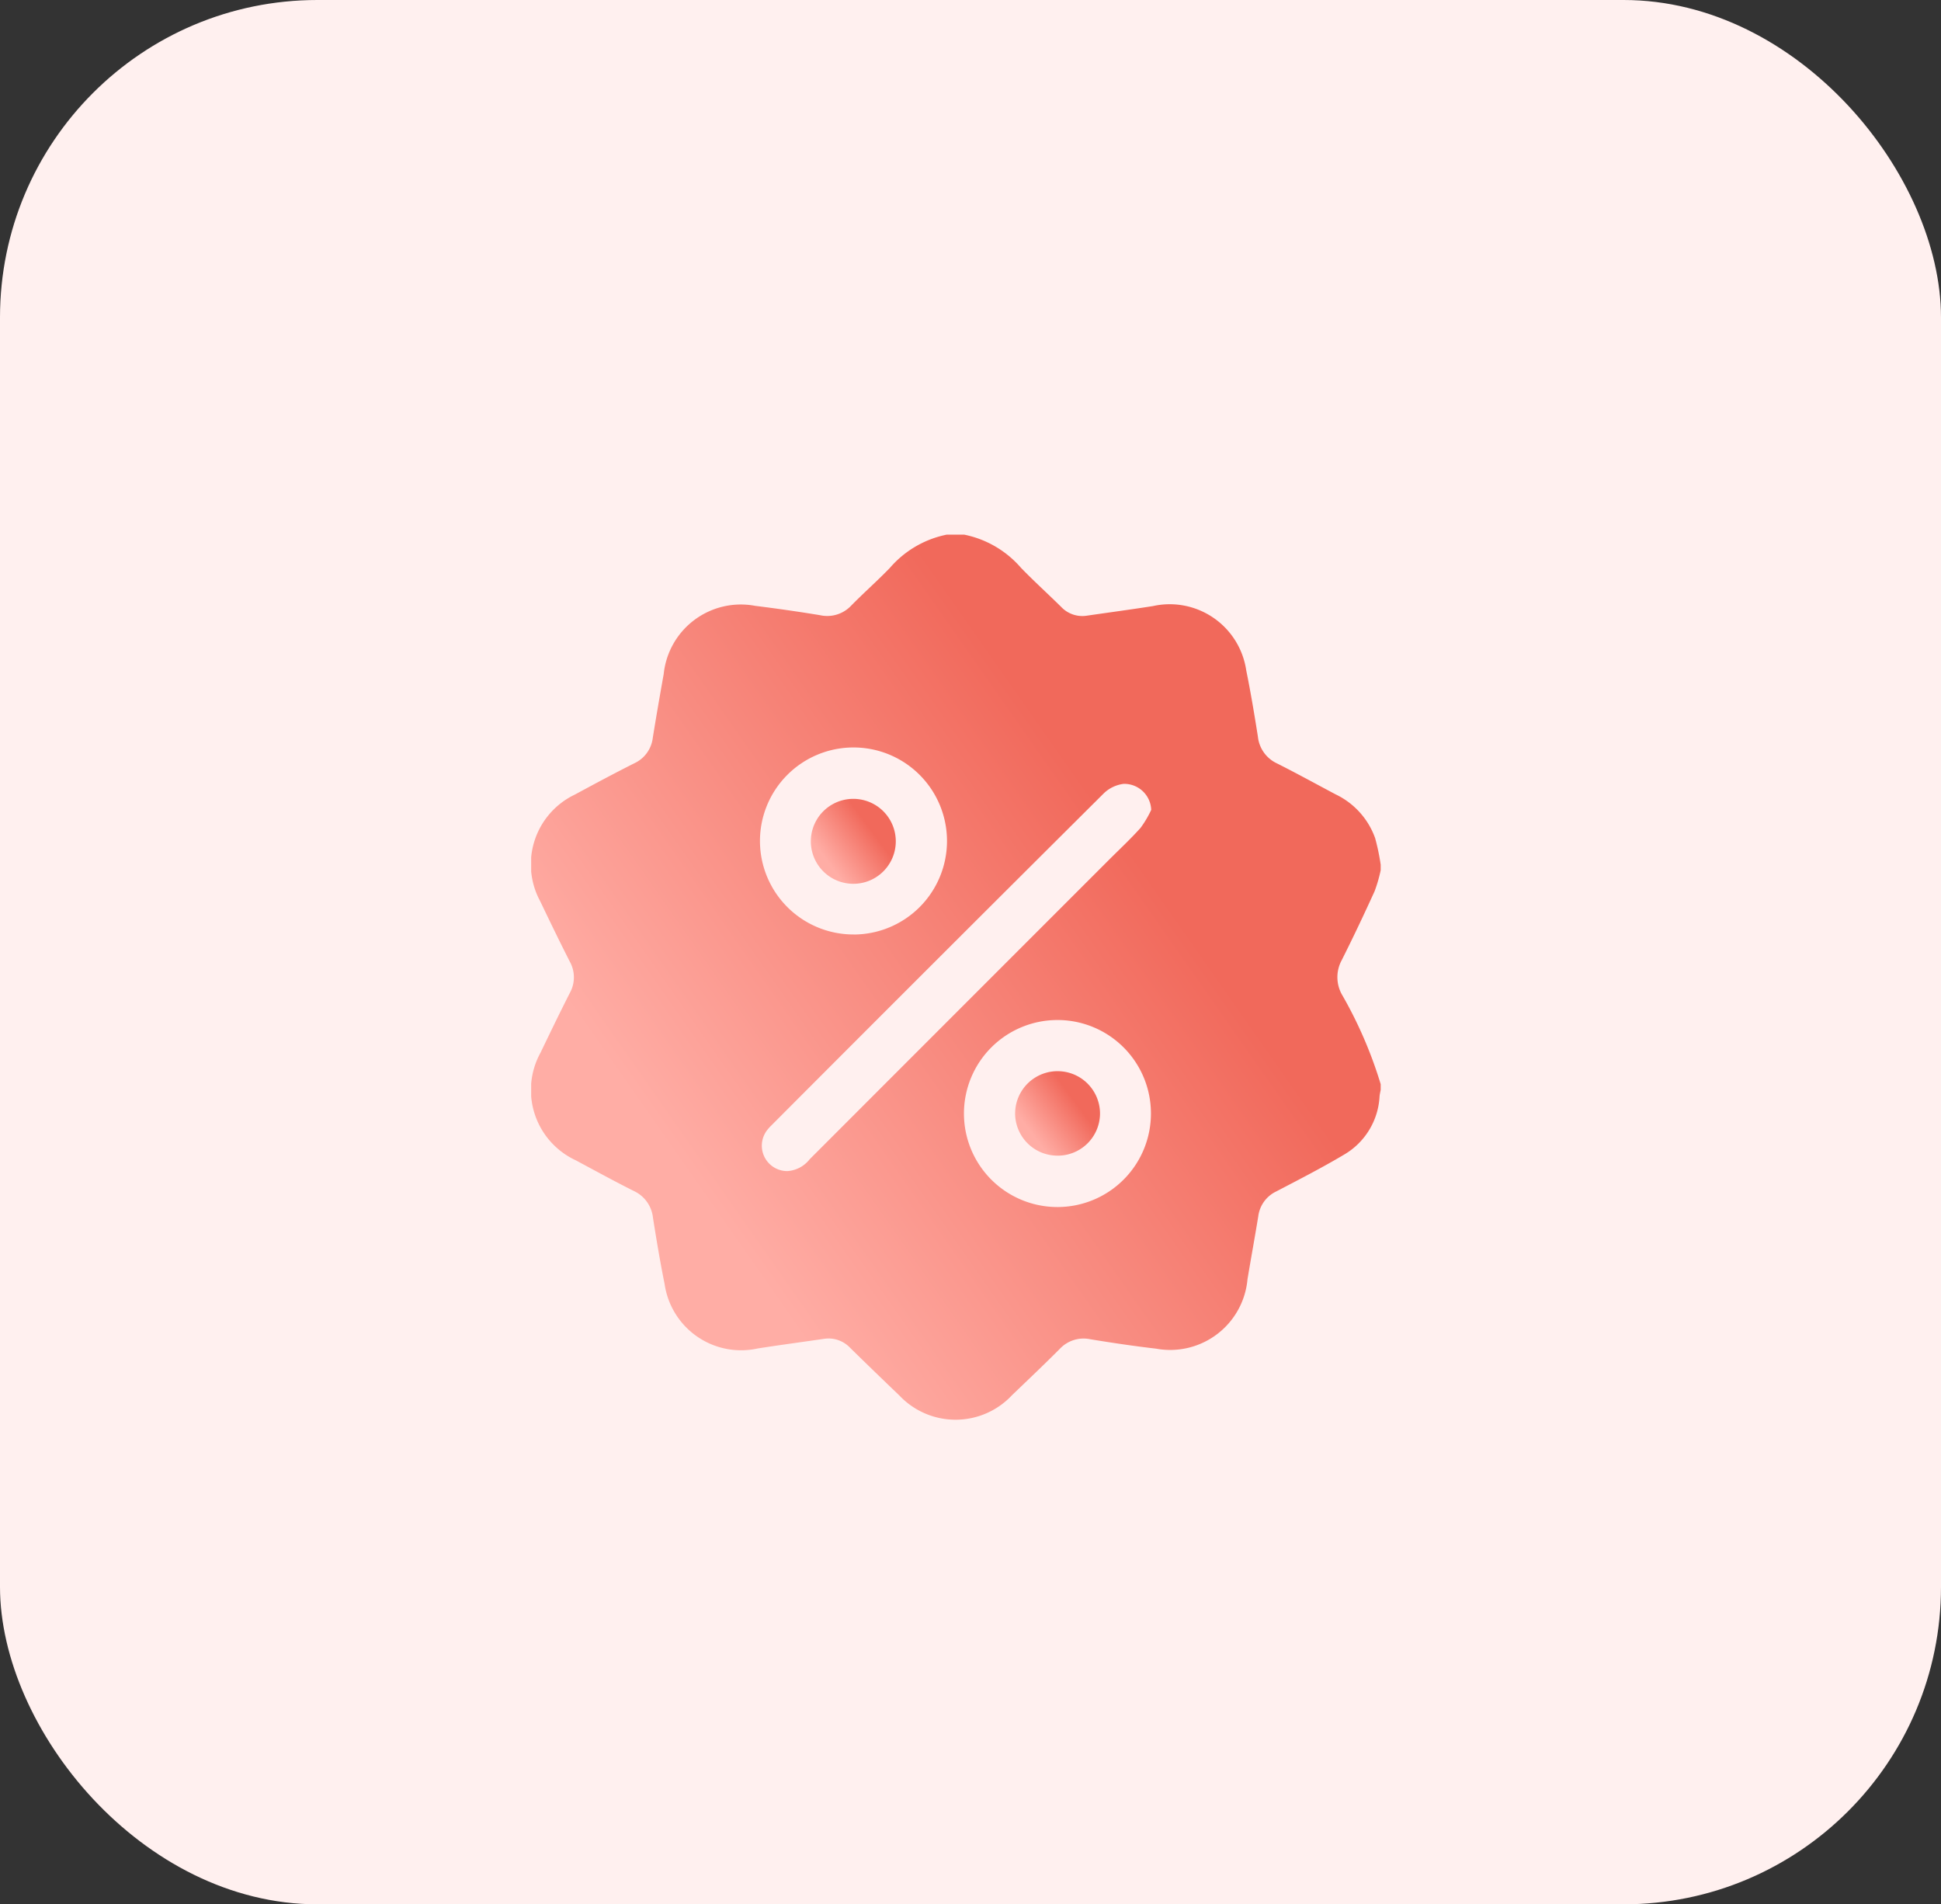 <svg xmlns="http://www.w3.org/2000/svg" xmlns:xlink="http://www.w3.org/1999/xlink" width="91.721" height="89.975" viewBox="0 0 91.721 89.975">
  <rect x="0" y="0" width="91.721" height="89.975" fill="#333333" stroke="none"/>
  <defs>
    <linearGradient id="linear-gradient" x1="0.76" y1="0.43" x2="0.247" y2="0.808" gradientUnits="objectBoundingBox">
      <stop offset="0" stop-color="#f1695b"/>
      <stop offset="1" stop-color="#ffada5"/>
    </linearGradient>
    <clipPath id="clip-path">
      <rect id="Rectangle_1674" data-name="Rectangle 1674" width="40.144" height="41.823" fill="url(#linear-gradient)"/>
    </clipPath>
  </defs>
  <g id="Group_14628" data-name="Group 14628" transform="translate(-1370.189 -1831.24)">
    <rect id="Rectangle_86" data-name="Rectangle 86" width="91.721" height="89.975" rx="15" transform="translate(1370.189 1831.24)" fill="#fff0ef"/>
    <g id="Group_14626" data-name="Group 14626" transform="translate(1395.289 1856.5)">
      <g id="Group_14444" data-name="Group 14444" clip-path="url(#clip-path)">
        <ellipse id="Ellipse_3233" data-name="Ellipse 3233" cx="11.865" cy="13.959" rx="11.865" ry="13.959" transform="translate(8.403 6.707)" fill="#fff0ef"/>
        <path id="Path_2773" data-name="Path 2773" d="M19.641,0h.817a4.8,4.8,0,0,1,2.691,1.571c.615.634,1.272,1.228,1.9,1.848a1.376,1.376,0,0,0,1.226.408c1.035-.15,2.072-.289,3.106-.451a3.655,3.655,0,0,1,4.409,3.036c.211,1.038.386,2.084.551,3.13a1.574,1.574,0,0,0,.9,1.266c.934.469,1.851.975,2.775,1.465a3.65,3.65,0,0,1,1.865,2.066,10.289,10.289,0,0,1,.264,1.265v.245a6.829,6.829,0,0,1-.289,1c-.5,1.1-1.016,2.189-1.559,3.267a1.68,1.68,0,0,0,0,1.588,20.276,20.276,0,0,1,1.85,4.271v.245c-.019.1-.046.208-.056.314a3.389,3.389,0,0,1-1.664,2.752c-1.05.625-2.14,1.184-3.224,1.75a1.509,1.509,0,0,0-.844,1.17c-.162.993-.344,1.982-.509,2.975a3.668,3.668,0,0,1-4.314,3.281c-1.04-.121-2.076-.275-3.109-.444a1.537,1.537,0,0,0-1.446.452c-.74.742-1.5,1.463-2.257,2.188a3.651,3.651,0,0,1-5.326.015q-1.166-1.115-2.318-2.244A1.405,1.405,0,0,0,13.819,38c-1.036.152-2.074.289-3.108.451a3.652,3.652,0,0,1-4.405-3.042c-.21-1.039-.385-2.086-.55-3.133a1.574,1.574,0,0,0-.9-1.262c-.923-.462-1.83-.96-2.74-1.448A3.659,3.659,0,0,1,.444,24.474c.453-.943.909-1.886,1.383-2.819a1.521,1.521,0,0,0,0-1.478c-.48-.945-.943-1.9-1.4-2.856a3.653,3.653,0,0,1,1.638-5.039C3,11.777,3.935,11.275,4.881,10.8a1.52,1.52,0,0,0,.866-1.2c.162-1.006.337-2.011.516-3.015a3.664,3.664,0,0,1,4.323-3.22q1.538.19,3.068.442a1.555,1.555,0,0,0,1.48-.465c.591-.6,1.227-1.16,1.813-1.766A4.8,4.8,0,0,1,19.641,0M29.3,13.013a1.274,1.274,0,0,0-1.308-1.237,1.654,1.654,0,0,0-.92.435q-7.885,7.846-15.74,15.722a1.9,1.9,0,0,0-.189.214,1.2,1.2,0,0,0,.975,1.924,1.457,1.457,0,0,0,1.044-.56q7.055-7.06,14.113-14.117c.51-.51,1.038-1,1.521-1.538a4.865,4.865,0,0,0,.5-.843M24.87,22.934a4.418,4.418,0,1,0,4.417,4.4,4.414,4.414,0,0,0-4.417-4.4m-9.632-4.04A4.419,4.419,0,1,0,10.812,14.5a4.42,4.42,0,0,0,4.427,4.392" transform="translate(0)" fill="url(#linear-gradient)"/>
        <path id="Path_2774" data-name="Path 2774" d="M281.39,313.551a2,2,0,0,1-1.99-2,2.006,2.006,0,1,1,4.012.029,2,2,0,0,1-2.022,1.972" transform="translate(-256.531 -284.209)" fill="url(#linear-gradient)"/>
        <path id="Path_2775" data-name="Path 2775" d="M165.488,154.517a2.007,2.007,0,0,1-4.014.014,2.007,2.007,0,1,1,4.014-.014" transform="translate(-148.258 -140.033)" fill="url(#linear-gradient)"/>
      </g>
    </g>
  </g>
</svg>
